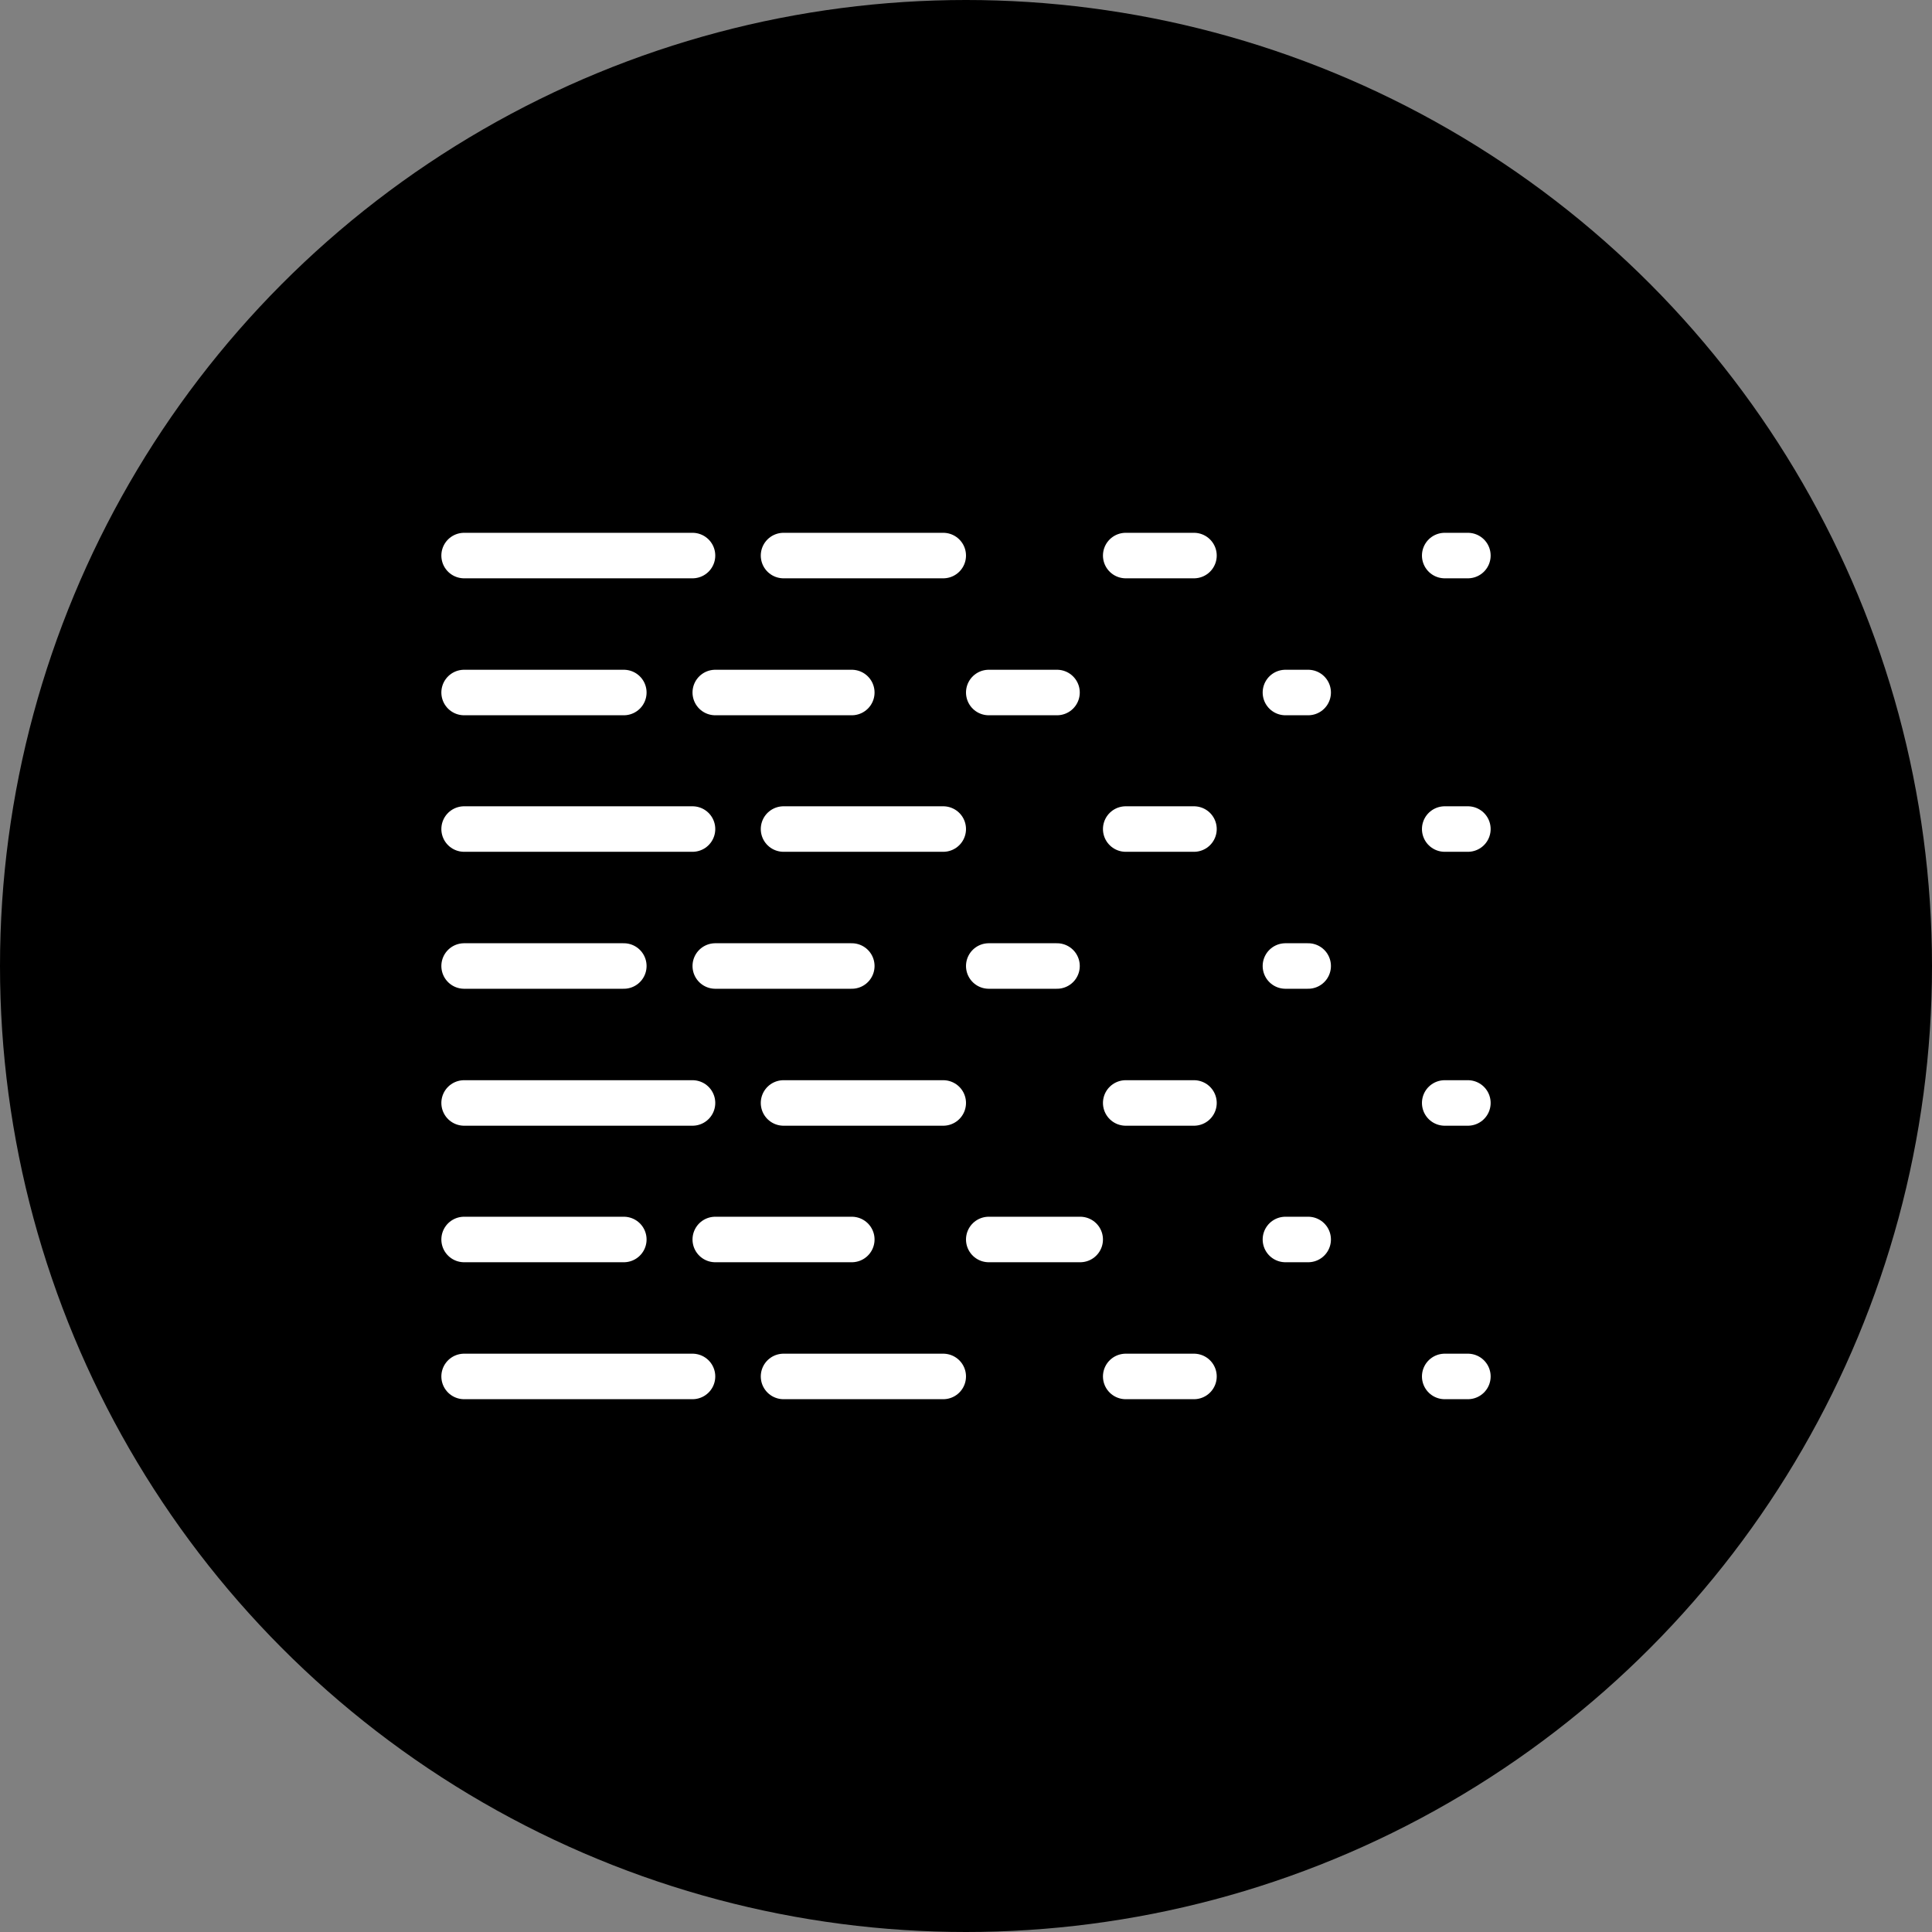 <?xml version="1.0" encoding="UTF-8"?> <svg xmlns="http://www.w3.org/2000/svg" id="Layer_1" data-name="Layer 1" viewBox="0 0 45 45"><rect x="0" y="0" width="45" height="45" fill="#808080" stroke="none"/><circle cx="22.5" cy="22.5" r="22.5" style="fill: #000; stroke-width: 0px;"></circle><g><line x1="10.81" y1="12.94" x2="16.13" y2="12.94" style="fill: none; stroke: #fff; stroke-linecap: round; stroke-linejoin: round; stroke-width: 1.06px;"></line><line x1="18.25" y1="12.94" x2="21.97" y2="12.94" style="fill: none; stroke: #fff; stroke-linecap: round; stroke-linejoin: round; stroke-width: 1.06px;"></line><line x1="26.22" y1="12.94" x2="27.81" y2="12.94" style="fill: none; stroke: #fff; stroke-linecap: round; stroke-linejoin: round; stroke-width: 1.06px;"></line><line x1="33.65" y1="12.94" x2="34.19" y2="12.94" style="fill: none; stroke: #fff; stroke-linecap: round; stroke-linejoin: round; stroke-width: 1.06px;"></line><line x1="10.81" y1="16.13" x2="14.53" y2="16.13" style="fill: none; stroke: #fff; stroke-linecap: round; stroke-linejoin: round; stroke-width: 1.06px;"></line><line x1="16.66" y1="16.13" x2="19.84" y2="16.13" style="fill: none; stroke: #fff; stroke-linecap: round; stroke-linejoin: round; stroke-width: 1.06px;"></line><line x1="23.03" y1="16.13" x2="24.62" y2="16.13" style="fill: none; stroke: #fff; stroke-linecap: round; stroke-linejoin: round; stroke-width: 1.06px;"></line><line x1="29.94" y1="16.13" x2="30.47" y2="16.13" style="fill: none; stroke: #fff; stroke-linecap: round; stroke-linejoin: round; stroke-width: 1.06px;"></line><line x1="10.81" y1="19.31" x2="16.13" y2="19.31" style="fill: none; stroke: #fff; stroke-linecap: round; stroke-linejoin: round; stroke-width: 1.06px;"></line><line x1="18.25" y1="19.31" x2="21.97" y2="19.31" style="fill: none; stroke: #fff; stroke-linecap: round; stroke-linejoin: round; stroke-width: 1.06px;"></line><line x1="26.22" y1="19.31" x2="27.81" y2="19.31" style="fill: none; stroke: #fff; stroke-linecap: round; stroke-linejoin: round; stroke-width: 1.06px;"></line><line x1="33.65" y1="19.31" x2="34.19" y2="19.31" style="fill: none; stroke: #fff; stroke-linecap: round; stroke-linejoin: round; stroke-width: 1.06px;"></line><line x1="10.81" y1="22.5" x2="14.53" y2="22.5" style="fill: none; stroke: #fff; stroke-linecap: round; stroke-linejoin: round; stroke-width: 1.06px;"></line><line x1="16.66" y1="22.5" x2="19.84" y2="22.5" style="fill: none; stroke: #fff; stroke-linecap: round; stroke-linejoin: round; stroke-width: 1.06px;"></line><line x1="23.03" y1="22.5" x2="24.62" y2="22.5" style="fill: none; stroke: #fff; stroke-linecap: round; stroke-linejoin: round; stroke-width: 1.06px;"></line><line x1="29.94" y1="22.5" x2="30.47" y2="22.5" style="fill: none; stroke: #fff; stroke-linecap: round; stroke-linejoin: round; stroke-width: 1.06px;"></line><line x1="10.81" y1="25.69" x2="16.13" y2="25.69" style="fill: none; stroke: #fff; stroke-linecap: round; stroke-linejoin: round; stroke-width: 1.06px;"></line><line x1="18.25" y1="25.69" x2="21.97" y2="25.69" style="fill: none; stroke: #fff; stroke-linecap: round; stroke-linejoin: round; stroke-width: 1.06px;"></line><line x1="26.22" y1="25.69" x2="27.81" y2="25.69" style="fill: none; stroke: #fff; stroke-linecap: round; stroke-linejoin: round; stroke-width: 1.06px;"></line><line x1="33.65" y1="25.69" x2="34.19" y2="25.69" style="fill: none; stroke: #fff; stroke-linecap: round; stroke-linejoin: round; stroke-width: 1.06px;"></line><line x1="10.81" y1="28.87" x2="14.53" y2="28.87" style="fill: none; stroke: #fff; stroke-linecap: round; stroke-linejoin: round; stroke-width: 1.06px;"></line><line x1="16.66" y1="28.87" x2="19.84" y2="28.87" style="fill: none; stroke: #fff; stroke-linecap: round; stroke-linejoin: round; stroke-width: 1.06px;"></line><line x1="23.03" y1="28.87" x2="25.16" y2="28.87" style="fill: none; stroke: #fff; stroke-linecap: round; stroke-linejoin: round; stroke-width: 1.06px;"></line><line x1="29.94" y1="28.87" x2="30.47" y2="28.87" style="fill: none; stroke: #fff; stroke-linecap: round; stroke-linejoin: round; stroke-width: 1.06px;"></line><line x1="10.81" y1="32.06" x2="16.13" y2="32.06" style="fill: none; stroke: #fff; stroke-linecap: round; stroke-linejoin: round; stroke-width: 1.06px;"></line><line x1="18.25" y1="32.06" x2="21.97" y2="32.06" style="fill: none; stroke: #fff; stroke-linecap: round; stroke-linejoin: round; stroke-width: 1.06px;"></line><line x1="26.22" y1="32.06" x2="27.81" y2="32.06" style="fill: none; stroke: #fff; stroke-linecap: round; stroke-linejoin: round; stroke-width: 1.06px;"></line><line x1="33.65" y1="32.06" x2="34.19" y2="32.06" style="fill: none; stroke: #fff; stroke-linecap: round; stroke-linejoin: round; stroke-width: 1.06px;"></line></g></svg> 